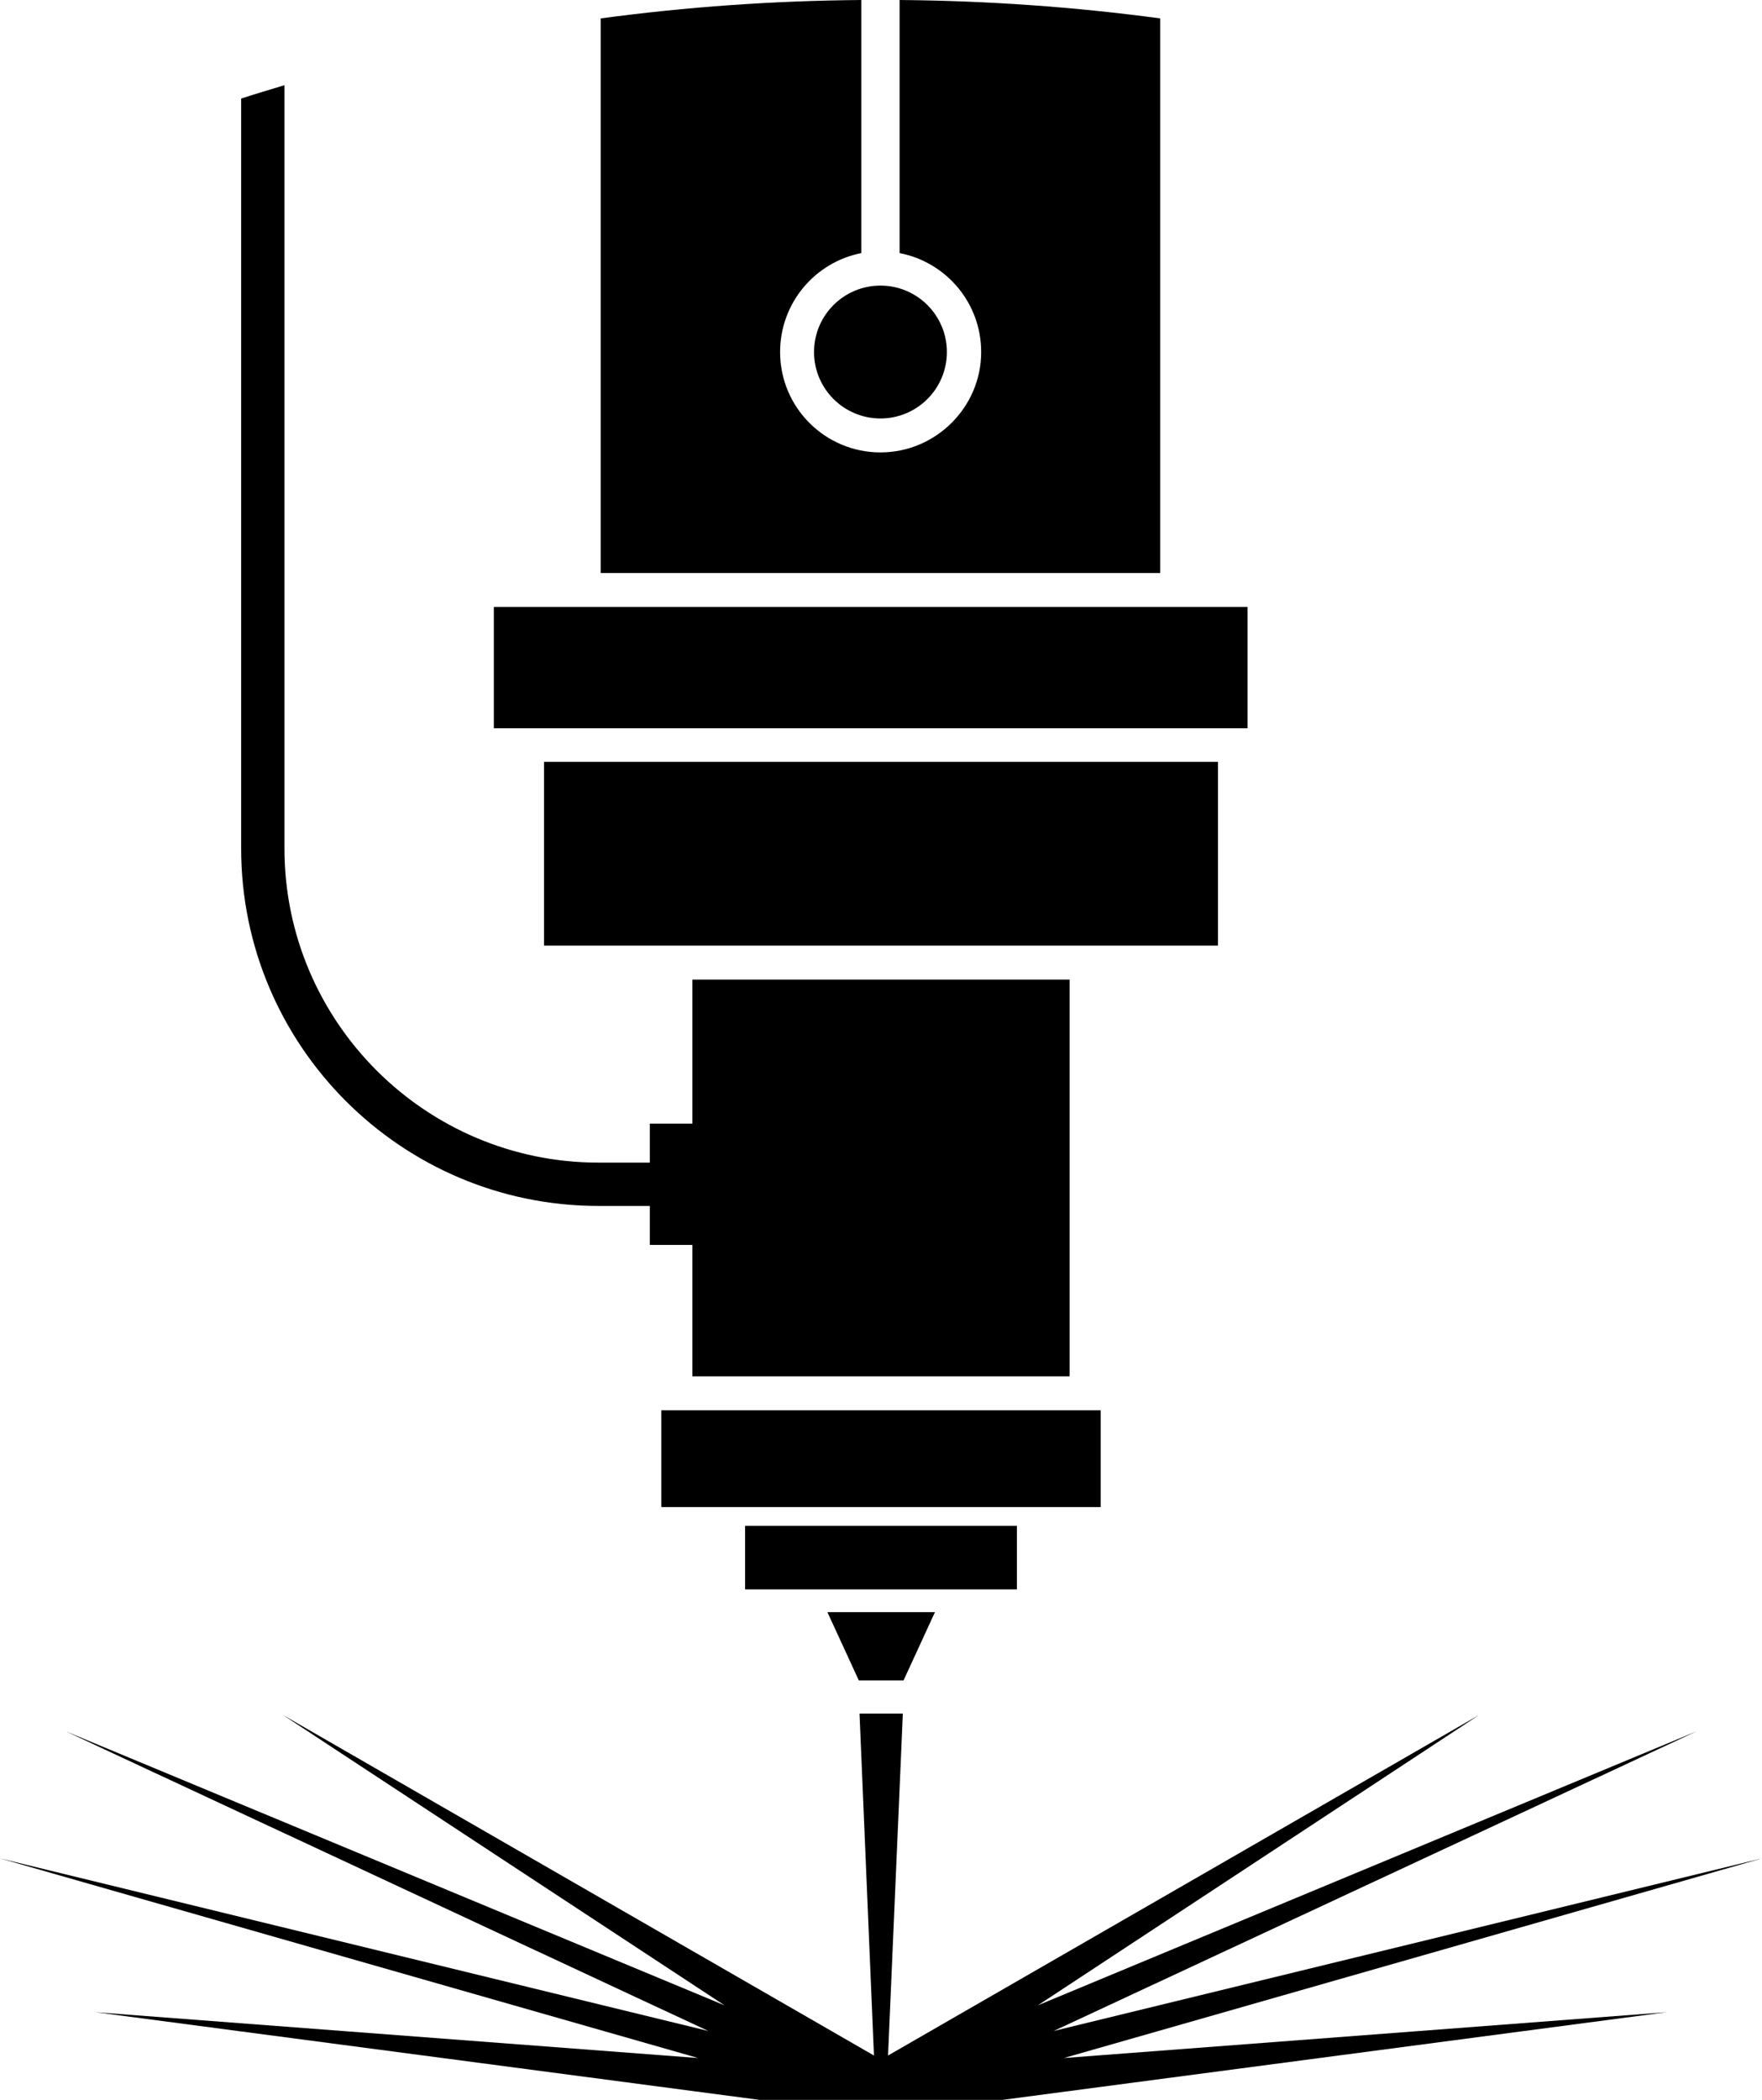 <svg viewBox="0 0 48.81 58.16" xmlns="http://www.w3.org/2000/svg" data-name="Ebene 2" id="Ebene_2">
  <g data-name="Ebene 1" id="Ebene_1-2">
    <g>
      <g>
        <circle r="1.84" cy="9.75" cx="24.39"></circle>
        <path d="M32.14.51v15.36h-15.5V.51c2.38-.32,4.78-.49,7.22-.51v7.01c-1.28.25-2.25,1.38-2.25,2.74,0,1.54,1.25,2.78,2.78,2.78s2.79-1.25,2.79-2.78c0-1.36-.97-2.49-2.26-2.74V0c2.43.02,4.84.19,7.22.51Z"></path>
        <rect height="2.68" width="12.17" y="39.06" x="18.32"></rect>
        <rect height="1.76" width="7.53" y="42.26" x="20.64"></rect>
        <polygon points="23.79 46.54 25.03 46.54 25.9 44.65 22.92 44.65 23.79 46.54"></polygon>
        <rect height="5.09" width="18.67" y="21.1" x="15.07"></rect>
        <path d="M19.18,34.47v3.65h10.45v-10.99h-10.45v3.99h-1.18v1.08h-1.42c-4.79,0-8.7-3.9-8.7-8.7V2.36c-.4.12-.8.24-1.2.37v20.77c0,5.46,4.44,9.9,9.9,9.9h1.42v1.08h1.18Z"></path>
        <rect height="3.36" width="20.88" y="16.81" x="13.68"></rect>
      </g>
      <polygon points="48.81 51.47 29.19 56.25 47 47.95 28.75 55.54 40.97 47.5 24.6 56.93 24.6 56.93 25.01 47.46 23.81 47.46 24.21 56.93 24.21 56.93 7.84 47.5 20.07 55.54 1.82 47.95 19.62 56.25 0 51.47 19.34 57 2.64 55.73 21.05 58.16 24.27 58.16 24.55 58.16 27.76 58.16 46.17 55.73 29.47 57 48.81 51.47"></polygon>
    </g>
  </g>
</svg>